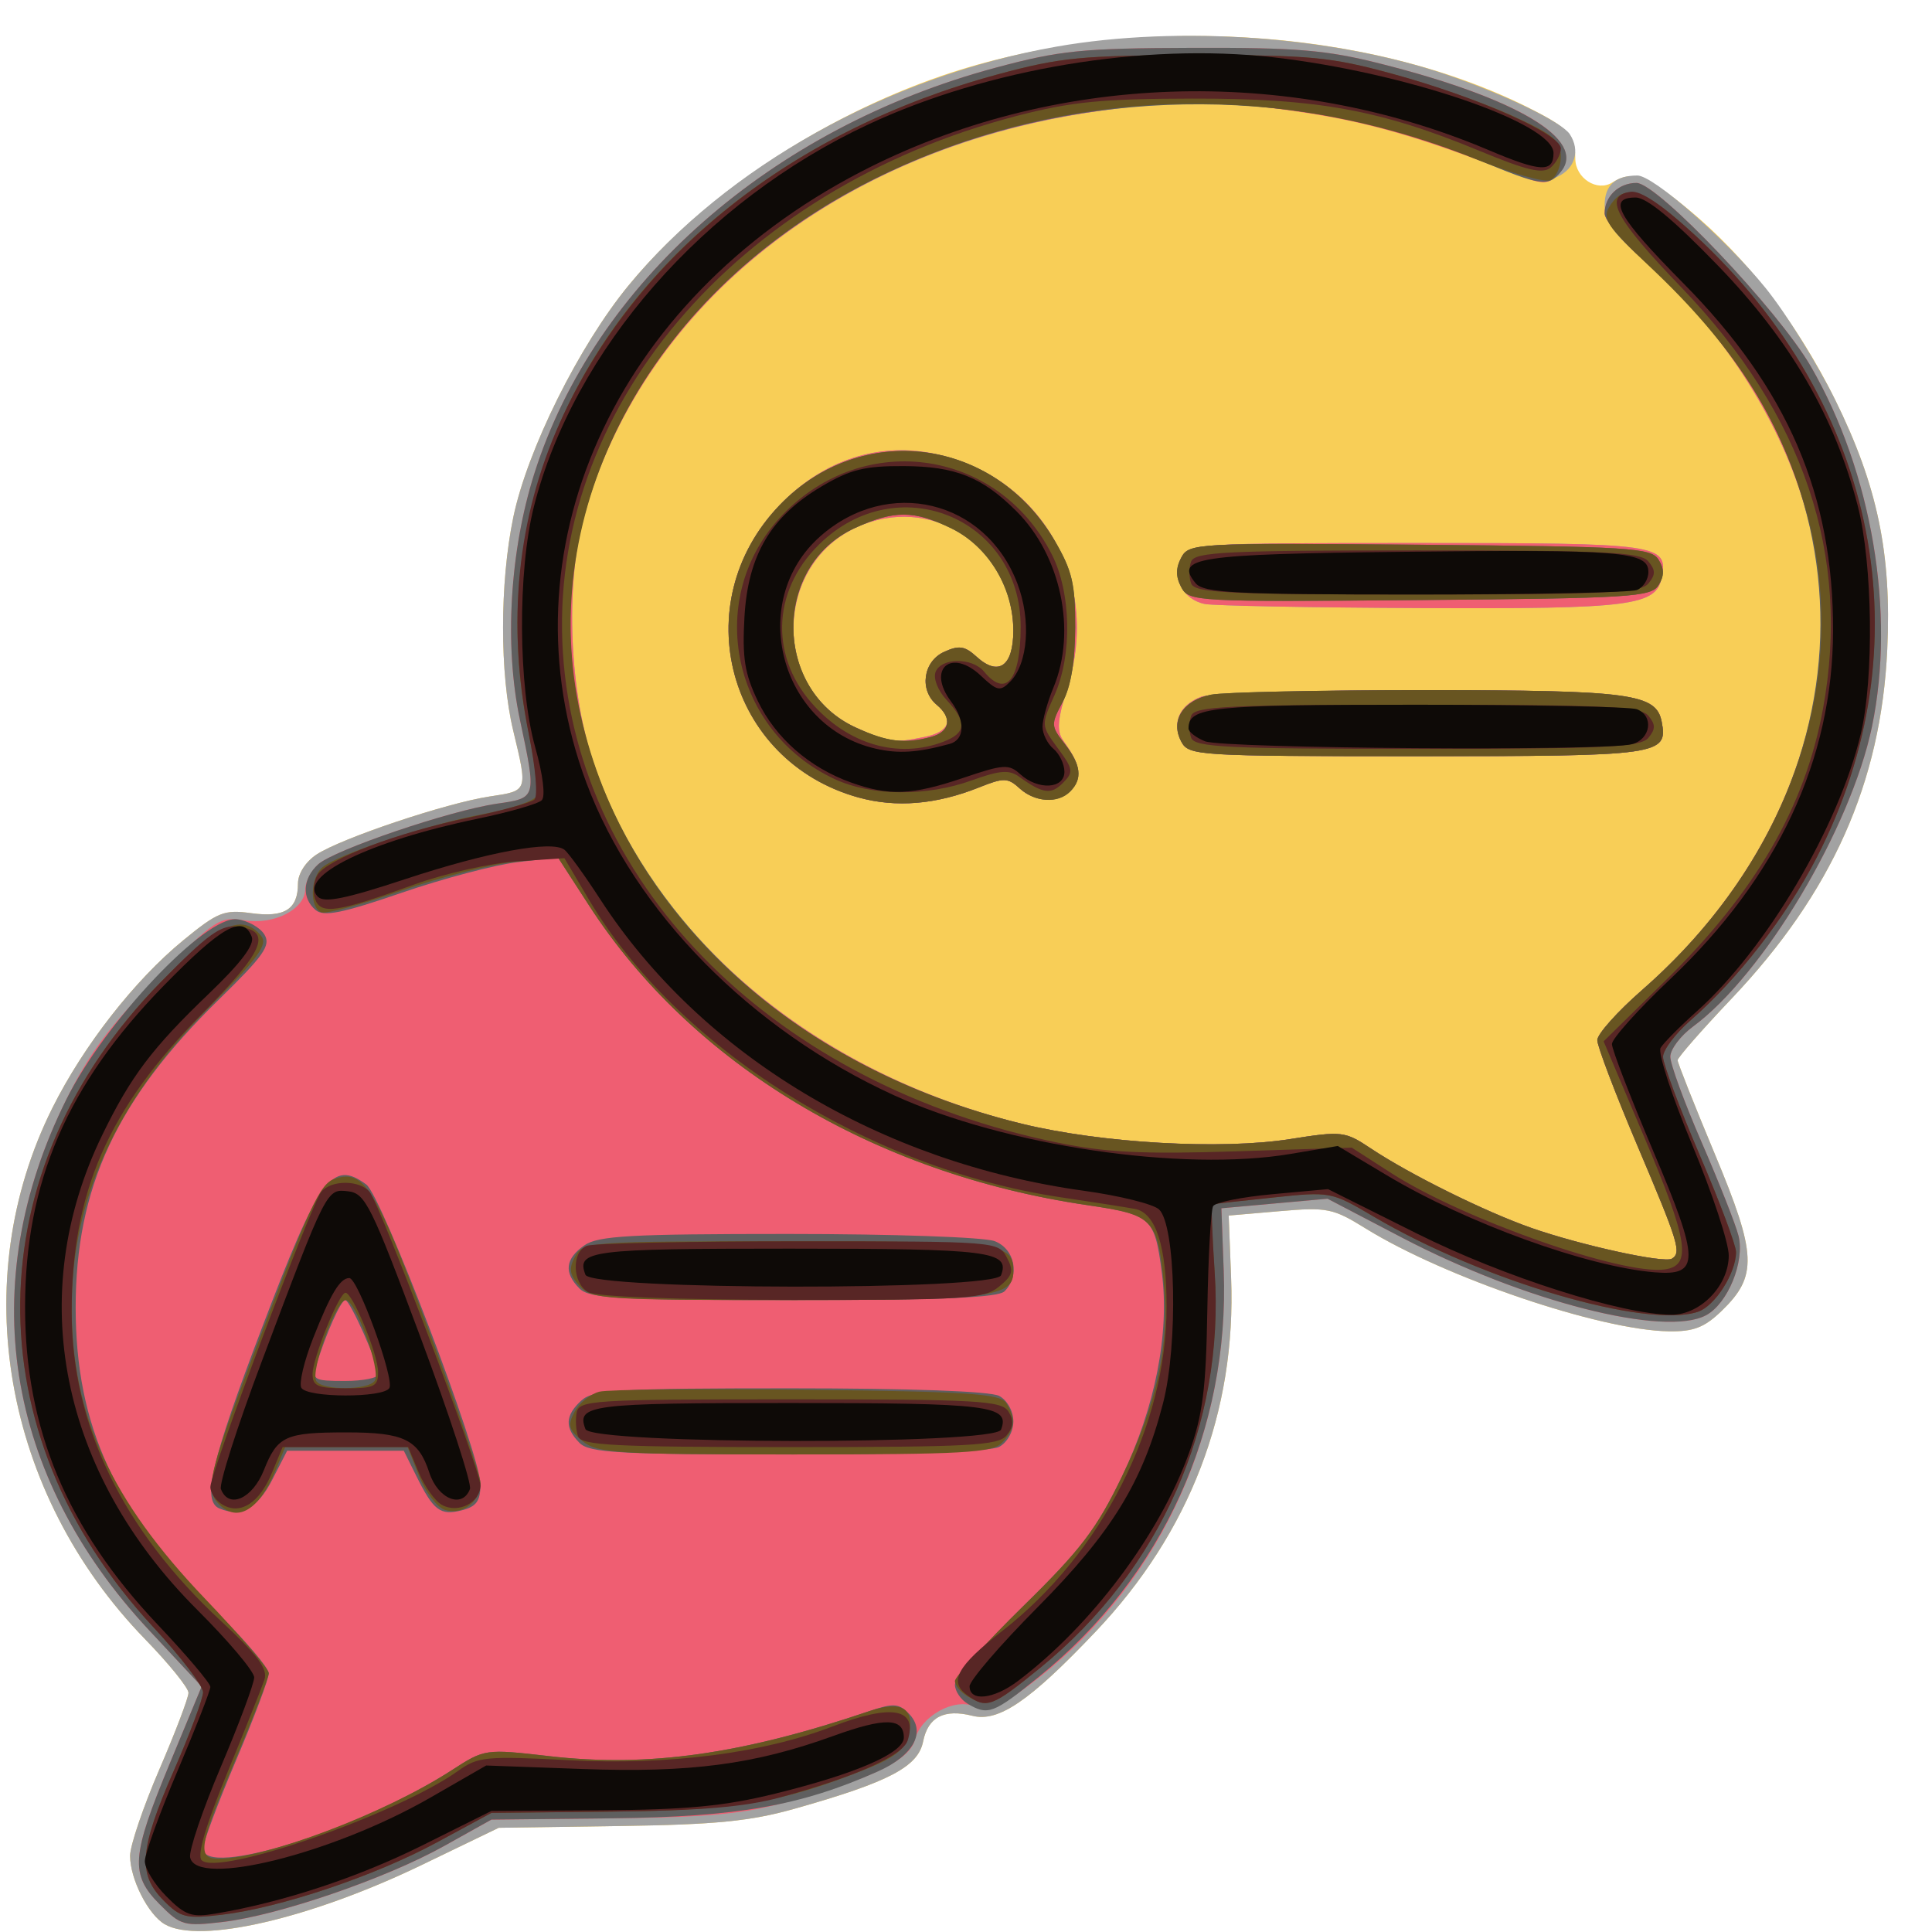 <?xml version="1.0" encoding="UTF-8" standalone="no"?>
<!-- Created with Inkscape (http://www.inkscape.org/) -->

<svg
   xmlns:dc="http://purl.org/dc/elements/1.1/"
   xmlns:cc="http://creativecommons.org/ns#"
   xmlns:rdf="http://www.w3.org/1999/02/22-rdf-syntax-ns#"
   xmlns:svg="http://www.w3.org/2000/svg"
   xmlns="http://www.w3.org/2000/svg"
   xmlns:sodipodi="http://sodipodi.sourceforge.net/DTD/sodipodi-0.dtd"
   xmlns:inkscape="http://www.inkscape.org/namespaces/inkscape"
   width="500"
   height="500"
   viewBox="0 0 132.292 132.292"
   version="1.1"
   id="svg11612"
   inkscape:version="0.92.4 (5da689c313, 2019-01-14)"
   sodipodi:docname="poradime2.svg">
  <defs
     id="defs11606" />
  <sodipodi:namedview
     id="base"
     pagecolor="#ffffff"
     bordercolor="#666666"
     borderopacity="1.0"
     inkscape:pageopacity="0.0"
     inkscape:pageshadow="2"
     inkscape:zoom="0.35"
     inkscape:cx="-75.714286"
     inkscape:cy="560"
     inkscape:document-units="mm"
     inkscape:current-layer="layer1"
     showgrid="false"
     units="px"
     inkscape:window-width="1680"
     inkscape:window-height="987"
     inkscape:window-x="-8"
     inkscape:window-y="-8"
     inkscape:window-maximized="1" />
  <g
     inkscape:label="Vrstva 1"
     inkscape:groupmode="layer"
     id="layer1"
     transform="translate(0,-164.708)">
    <g
       id="g12746"
       transform="matrix(1.076,0,0,1.049,-4.099,-8.17)">
      <path
         style="fill:#f8ce57;stroke-width:0.472"
         d="m 14.294,290.41 c -1.063,-0.639 -2.206,-2.957 -2.206,-4.472 0,-0.66 0.836,-3.19 1.858,-5.624 1.022,-2.434 1.858,-4.688 1.858,-5.011 0,-0.322 -1.239,-1.893 -2.752,-3.491 -9.039,-9.54 -11.4,-23.416 -5.904,-34.698 1.977,-4.058 5.228,-8.329 8.319,-10.929 2.201,-1.851 2.605,-2.017 4.328,-1.774 2.129,0.3 2.977,-0.252 2.977,-1.937 0,-0.64 0.488,-1.423 1.18,-1.891 1.568,-1.061 8.258,-3.362 11.018,-3.789 2.456,-0.38 2.432,-0.311 1.497,-4.31 -0.862,-3.686 -0.859,-9.628 0.007,-13.914 0.89,-4.403 4.188,-11.208 7.338,-15.137 4.625,-5.769 12.162,-10.949 19.902,-13.675 11.812,-4.16 27.167,-3.269 37.573,2.182 2.349,1.23 2.761,1.71 2.771,3.223 0.008,1.273 1.389,2.181 2.355,1.55 1.24,-0.81 2.198,-0.466 4.809,1.731 3.695,3.109 6.967,7.456 9.369,12.449 2.699,5.609 3.603,10.054 3.318,16.313 -0.395,8.689 -3.526,15.885 -9.919,22.796 -1.882,2.034 -3.421,3.838 -3.421,4.009 0,0.171 1.064,2.923 2.365,6.117 2.676,6.571 2.735,7.97 0.43,10.25 -1.089,1.078 -1.786,1.353 -3.362,1.327 -4.379,-0.073 -14.235,-3.504 -19.284,-6.712 -2.081,-1.322 -2.451,-1.399 -5.475,-1.131 l -3.243,0.287 0.154,4.078 c 0.33,8.703 -2.619,16.594 -8.63,23.091 -4.185,4.524 -6.173,5.916 -7.837,5.484 -1.797,-0.466 -2.825,0.085 -3.133,1.678 -0.32,1.651 -2.172,2.647 -8.138,4.377 -2.851,0.827 -5.029,1.049 -11.204,1.141 l -7.665,0.115 -4.878,2.416 c -7.099,3.517 -14.186,5.196 -16.375,3.88 z"
         id="path12760"
         inkscape:connector-curvature="0" />
      <path
         style="fill:#a2a2a2;stroke-width:0.472"
         d="m 14.294,290.41 c -1.063,-0.639 -2.206,-2.957 -2.206,-4.472 0,-0.66 0.836,-3.19 1.858,-5.624 1.022,-2.434 1.858,-4.688 1.858,-5.011 0,-0.322 -1.239,-1.893 -2.752,-3.491 -9.039,-9.54 -11.4,-23.416 -5.904,-34.698 1.977,-4.058 5.228,-8.329 8.319,-10.929 2.201,-1.851 2.605,-2.017 4.328,-1.774 2.129,0.3 2.977,-0.252 2.977,-1.937 0,-0.64 0.488,-1.423 1.18,-1.891 1.568,-1.061 8.258,-3.362 11.018,-3.789 2.456,-0.38 2.432,-0.311 1.497,-4.31 -0.862,-3.686 -0.859,-9.628 0.007,-13.914 0.89,-4.403 4.188,-11.208 7.338,-15.137 6.209,-7.746 16.519,-13.649 27.216,-15.584 7.813,-1.413 17.741,-0.675 24.916,1.853 3.71,1.307 7.261,3.074 7.765,3.864 0.671,1.053 0.337,2.244 -0.776,2.768 -0.933,0.439 -1.687,0.301 -4.297,-0.787 -8.181,-3.412 -15.857,-4.601 -23.66,-3.664 -16.781,2.015 -29.827,12.098 -33.906,26.208 -1.287,4.452 -1.097,11.441 0.443,16.313 3.584,11.331 14.064,20.437 27.344,23.757 5.051,1.263 12.655,1.708 17.046,0.997 3.311,-0.536 3.501,-0.514 5.141,0.608 2.487,1.7 7.297,4.142 10.232,5.195 3.15,1.13 8.439,2.317 8.93,2.003 0.62,-0.396 0.436,-1.015 -2.192,-7.372 -1.405,-3.399 -2.555,-6.501 -2.555,-6.895 0,-0.394 1.281,-1.864 2.846,-3.267 9.569,-8.581 13.492,-20.647 10.311,-31.715 -1.659,-5.771 -5.427,-11.673 -10.134,-15.87 -1.981,-1.766 -2.558,-2.588 -2.558,-3.642 0,-1.306 0.683,-1.943 2.086,-1.943 1.019,0 5.652,4.17 8.156,7.342 1.291,1.635 3.282,4.916 4.425,7.291 2.699,5.609 3.603,10.054 3.318,16.313 -0.395,8.689 -3.526,15.885 -9.919,22.796 -1.882,2.034 -3.421,3.838 -3.421,4.009 0,0.171 1.064,2.923 2.365,6.117 2.676,6.571 2.735,7.97 0.43,10.25 -1.089,1.078 -1.786,1.353 -3.362,1.327 -4.379,-0.073 -14.235,-3.504 -19.284,-6.712 -2.081,-1.322 -2.451,-1.399 -5.475,-1.131 l -3.243,0.287 0.154,4.078 c 0.33,8.703 -2.619,16.594 -8.63,23.091 -4.185,4.524 -6.173,5.916 -7.837,5.484 -1.797,-0.466 -2.825,0.085 -3.133,1.678 -0.32,1.651 -2.172,2.647 -8.138,4.377 -2.851,0.827 -5.029,1.049 -11.204,1.141 l -7.665,0.115 -4.878,2.416 c -7.099,3.517 -14.186,5.196 -16.375,3.88 z m 44.163,-73.547 c -8.334,-2.359 -11.053,-12.666 -5.035,-19.086 2.792,-2.978 6.379,-4.163 10.041,-3.316 6.681,1.544 10.38,8.3 8.295,15.148 -0.656,2.153 -0.718,2.914 -0.288,3.53 0.999,1.431 1.159,2.107 0.684,2.889 -0.666,1.097 -2.388,1.236 -3.416,0.274 -0.797,-0.745 -1.03,-0.753 -2.633,-0.096 -2.712,1.112 -5.265,1.332 -7.648,0.657 z m 4.206,-3.959 c 1.569,-0.324 1.865,-1.148 0.755,-2.099 -1.115,-0.956 -0.865,-2.82 0.463,-3.445 0.955,-0.449 1.32,-0.395 2.073,0.308 1.392,1.302 2.342,0.625 2.342,-1.67 0,-5.297 -4.838,-8.821 -9.555,-6.961 -5.677,2.239 -5.98,10.671 -0.476,13.253 2.136,1.002 2.364,1.034 4.399,0.614 z m 16.335,0.335 c -0.638,-1.232 -0.146,-2.407 1.237,-2.95 0.621,-0.244 6.915,-0.44 13.989,-0.436 13.392,0.007 14.989,0.223 15.333,2.067 0.405,2.172 -0.091,2.244 -15.52,2.244 -13.902,0 -14.581,-0.042 -15.039,-0.925 z m 1.491,-9.01 c -1.412,-0.281 -2.156,-1.77 -1.509,-3.02 0.481,-0.928 0.973,-0.96 15.057,-0.96 15.429,0 15.925,0.072 15.52,2.244 -0.346,1.856 -1.92,2.063 -15.248,2.002 -7.026,-0.032 -13.245,-0.152 -13.821,-0.266 z"
         id="path12758"
         inkscape:connector-curvature="0" />
      <path
         style="fill:#ef5e72;stroke-width:0.472"
         d="m 13.971,289.109 c -1.892,-1.954 -1.81,-3.122 0.644,-9.199 l 2.027,-5.021 -3.337,-3.663 C 4.096,261.115 2.193,248.625 8.028,236.576 c 1.467,-3.03 2.806,-4.868 5.795,-7.957 3.705,-3.829 3.964,-4.004 5.538,-3.74 1.895,0.318 3.876,-0.735 3.876,-2.059 0,-0.457 0.368,-1.174 0.818,-1.595 1.011,-0.945 8.386,-3.513 11.376,-3.96 2.549,-0.382 2.532,-0.318 1.463,-5.499 -0.999,-4.839 -0.644,-10.992 0.927,-16.073 3.837,-12.414 15.059,-22.536 29.347,-26.47 4.1,-1.129 5.489,-1.273 12.509,-1.296 6.659,-0.022 8.538,0.14 11.988,1.034 8.962,2.322 13.338,5.099 11.32,7.183 -0.73,0.754 -0.921,0.749 -2.986,-0.073 -5.761,-2.293 -9.059,-3.276 -13.122,-3.911 -5.559,-0.868 -8.394,-0.867 -13.936,0.006 -15.738,2.48 -27.97,12.43 -31.872,25.927 -1.287,4.452 -1.097,11.441 0.443,16.313 3.584,11.331 14.064,20.437 27.344,23.757 5.051,1.263 12.655,1.708 17.046,0.997 3.311,-0.536 3.501,-0.514 5.141,0.608 2.487,1.7 7.297,4.142 10.232,5.195 3.15,1.13 8.439,2.317 8.93,2.003 0.62,-0.396 0.436,-1.015 -2.192,-7.372 -1.405,-3.399 -2.555,-6.501 -2.555,-6.895 0,-0.394 1.281,-1.864 2.846,-3.267 9.569,-8.581 13.492,-20.647 10.311,-31.715 -1.659,-5.771 -5.427,-11.673 -10.134,-15.87 -1.407,-1.255 -2.558,-2.657 -2.558,-3.117 0,-1.108 0.898,-1.987 2.029,-1.987 1.337,0 9.032,8.313 11.106,11.997 3.881,6.896 5.393,16.059 3.877,23.507 -1.35,6.633 -6.902,16.176 -11.385,19.565 -0.796,0.602 -1.446,1.488 -1.446,1.97 0,0.482 0.905,3.014 2.012,5.627 1.106,2.613 2.155,5.341 2.33,6.063 0.409,1.683 -0.679,4.417 -2.061,5.181 -2.624,1.45 -11.559,-0.886 -19.342,-5.057 l -4.751,-2.546 -3.378,0.312 -3.378,0.312 0.148,4.078 c 0.392,10.782 -4.288,20.913 -12.555,27.181 -1.856,1.407 -2.465,1.642 -3.279,1.267 -1.3,-0.599 -3.443,0.618 -3.82,2.168 -0.321,1.322 -2.721,2.528 -8.003,4.022 -2.922,0.826 -5.083,1.039 -11.279,1.107 l -7.665,0.085 -3.019,1.729 c -3.698,2.117 -10.52,4.52 -14.051,4.949 -2.489,0.302 -2.693,0.244 -4.04,-1.147 z m 44.486,-72.246 c -8.334,-2.359 -11.053,-12.666 -5.035,-19.086 2.792,-2.978 6.379,-4.163 10.041,-3.316 6.681,1.544 10.38,8.3 8.295,15.148 -0.656,2.153 -0.718,2.914 -0.288,3.53 0.999,1.431 1.159,2.107 0.684,2.889 -0.666,1.097 -2.388,1.236 -3.416,0.274 -0.797,-0.745 -1.03,-0.753 -2.633,-0.096 -2.712,1.112 -5.265,1.332 -7.648,0.657 z m 4.206,-3.959 c 1.569,-0.324 1.865,-1.148 0.755,-2.099 -1.115,-0.956 -0.865,-2.82 0.463,-3.445 0.955,-0.449 1.32,-0.395 2.073,0.308 1.392,1.302 2.342,0.625 2.342,-1.67 0,-5.297 -4.838,-8.821 -9.555,-6.961 -5.677,2.239 -5.98,10.671 -0.476,13.253 2.136,1.002 2.364,1.034 4.399,0.614 z m 16.335,0.335 c -0.638,-1.232 -0.146,-2.407 1.237,-2.95 0.621,-0.244 6.915,-0.44 13.989,-0.436 13.392,0.007 14.989,0.223 15.333,2.067 0.405,2.172 -0.091,2.244 -15.52,2.244 -13.902,0 -14.581,-0.042 -15.039,-0.925 z m 1.491,-9.01 c -1.412,-0.281 -2.156,-1.77 -1.509,-3.02 0.481,-0.928 0.973,-0.96 15.057,-0.96 15.429,0 15.925,0.072 15.52,2.244 -0.346,1.856 -1.92,2.063 -15.248,2.002 -7.026,-0.032 -13.245,-0.152 -13.821,-0.266 z"
         id="path12756"
         inkscape:connector-curvature="0" />
      <path
         style="fill:#5f5f5f;stroke-width:0.472"
         d="m 13.971,289.109 c -1.892,-1.954 -1.81,-3.122 0.644,-9.199 l 2.027,-5.021 -3.337,-3.663 C 4.096,261.115 2.193,248.625 8.028,236.576 10.485,231.501 16.891,224.56 18.89,224.807 c 0.678,0.084 1.462,0.53 1.742,0.992 0.43,0.71 -0.019,1.37 -2.911,4.268 -6.49,6.507 -9.096,12.261 -9.096,20.08 0,7.772 2.525,13.366 8.981,19.898 1.819,1.84 3.307,3.635 3.307,3.989 0,0.354 -0.941,2.918 -2.09,5.697 -1.15,2.78 -2.09,5.357 -2.09,5.727 0,1.985 9.977,-1.23 15.805,-5.092 2.128,-1.41 2.13,-1.411 6.26,-0.926 6.275,0.736 12.215,-0.124 20.34,-2.946 1.51,-0.524 1.862,-0.504 2.487,0.141 1.153,1.191 0.353,2.748 -1.954,3.801 -4.91,2.243 -8.922,2.968 -16.924,3.057 l -7.665,0.085 -3.019,1.729 c -3.698,2.117 -10.52,4.52 -14.051,4.949 -2.489,0.302 -2.693,0.244 -4.04,-1.147 z M 65.392,276.017 c -0.447,-0.269 -0.813,-0.83 -0.813,-1.247 0,-0.417 1.96,-2.727 4.355,-5.134 3.658,-3.676 4.661,-5.029 6.271,-8.454 2.114,-4.499 3.041,-9.343 2.543,-13.287 -0.459,-3.63 -0.649,-3.808 -4.763,-4.429 -13.579,-2.051 -25.154,-9.196 -31.694,-19.564 l -1.975,-3.132 -2.582,0.312 c -1.42,0.171 -4.74,1.072 -7.379,2.002 -3.778,1.332 -4.938,1.57 -5.458,1.124 -0.899,-0.771 -0.831,-2.06 0.157,-2.984 1.011,-0.945 8.386,-3.513 11.376,-3.96 2.549,-0.382 2.532,-0.318 1.463,-5.499 -0.999,-4.839 -0.644,-10.992 0.927,-16.073 3.837,-12.414 15.059,-22.536 29.347,-26.47 4.1,-1.129 5.489,-1.273 12.509,-1.296 6.659,-0.022 8.538,0.14 11.988,1.034 8.694,2.252 13.142,4.982 11.482,7.048 -0.81,1.008 -1.246,0.946 -5.173,-0.735 -23.036,-9.859 -50.62,1.046 -56.77,22.443 -2.574,8.955 -0.622,18.402 5.448,26.359 5.282,6.925 12.908,11.763 22.205,14.087 5.051,1.263 12.655,1.708 17.046,0.997 3.311,-0.536 3.501,-0.514 5.141,0.608 2.487,1.7 7.297,4.142 10.232,5.195 3.15,1.13 8.439,2.317 8.93,2.003 0.62,-0.396 0.436,-1.015 -2.192,-7.372 -1.405,-3.399 -2.555,-6.501 -2.555,-6.895 0,-0.394 1.281,-1.864 2.846,-3.267 15.071,-13.514 15.148,-34.235 0.177,-47.584 -1.407,-1.255 -2.558,-2.657 -2.558,-3.117 0,-1.108 0.898,-1.987 2.029,-1.987 1.337,0 9.032,8.313 11.106,11.997 3.881,6.896 5.393,16.059 3.877,23.507 -1.35,6.633 -6.902,16.176 -11.385,19.565 -0.796,0.602 -1.446,1.488 -1.446,1.97 0,0.482 0.905,3.014 2.012,5.627 1.106,2.613 2.155,5.341 2.33,6.063 0.409,1.683 -0.679,4.417 -2.061,5.181 -2.624,1.45 -11.559,-0.886 -19.342,-5.057 l -4.751,-2.546 -3.378,0.312 -3.378,0.312 0.148,4.078 c 0.376,10.35 -3.88,19.949 -11.75,26.496 -2.907,2.419 -3.246,2.551 -4.541,1.772 z M 17.778,263.272 c -1.127,-0.487 -0.546,-3.028 2.685,-11.749 3.667,-9.895 4.481,-11.044 6.658,-9.4 0.995,0.752 7.263,17.639 7.263,19.569 0,1.093 -0.255,1.456 -1.195,1.7 -1.364,0.354 -1.793,0.019 -2.895,-2.261 l -0.787,-1.629 h -3.712 -3.712 l -0.962,1.919 c -0.921,1.838 -1.995,2.433 -3.343,1.85 z m 10.103,-8.767 c 0,-0.697 -1.796,-4.838 -2.098,-4.838 -0.276,0 -1.241,2.219 -1.827,4.198 -0.299,1.01 -0.183,1.08 1.802,1.08 1.167,0 2.122,-0.198 2.122,-0.44 z m 12.808,4.484 c -0.957,-0.988 -0.922,-1.796 0.12,-2.77 0.746,-0.697 2.364,-0.794 13.27,-0.794 7.673,0 12.763,0.19 13.319,0.497 0.51,0.282 0.899,1.001 0.899,1.662 0,0.661 -0.389,1.381 -0.899,1.662 -0.556,0.307 -5.683,0.497 -13.438,0.497 -10.78,0 -12.642,-0.106 -13.27,-0.754 z m 0,-10.075 c -1.009,-1.042 -0.913,-1.938 0.302,-2.817 0.869,-0.629 2.918,-0.747 12.977,-0.747 6.636,0 12.474,0.208 13.136,0.468 1.295,0.509 1.631,2.245 0.634,3.274 -0.407,0.42 -4.039,0.576 -13.438,0.576 -11.09,0 -12.982,-0.105 -13.611,-0.754 z m 17.768,-32.05 c -8.334,-2.359 -11.053,-12.666 -5.035,-19.086 5.2,-5.548 13.671,-4.42 17.514,2.332 1.104,1.939 1.307,2.825 1.296,5.658 -0.008,2.225 -0.278,3.869 -0.801,4.869 -0.753,1.444 -0.748,1.564 0.128,2.714 1.051,1.38 1.156,2.293 0.359,3.115 -0.782,0.808 -2.239,0.716 -3.222,-0.203 -0.753,-0.703 -1.003,-0.709 -2.591,-0.058 -2.712,1.112 -5.265,1.332 -7.648,0.657 z m 4.612,-3.962 c 1.205,-0.334 1.355,-1.234 0.348,-2.096 -1.115,-0.956 -0.865,-2.82 0.463,-3.445 0.955,-0.449 1.32,-0.395 2.073,0.308 1.4,1.309 2.342,0.625 2.342,-1.701 0,-2.807 -1.591,-5.499 -3.948,-6.677 -2.38,-1.19 -3.637,-1.193 -6.145,-0.017 -5.235,2.454 -5.196,10.551 0.062,13.018 2.012,0.944 3.103,1.082 4.806,0.611 z m 15.91,0.302 c -0.707,-1.365 0.114,-2.686 1.9,-3.055 0.807,-0.167 7.034,-0.3 13.836,-0.296 12.878,0.007 14.499,0.233 14.841,2.067 0.405,2.172 -0.091,2.244 -15.52,2.244 -14.084,0 -14.576,-0.031 -15.057,-0.96 z m 0.003,-10.069 c -0.358,-0.691 -0.358,-1.242 0,-1.933 0.488,-0.941 0.878,-0.963 15.179,-0.84 13.395,0.116 14.723,0.2 15.191,0.966 0.374,0.612 0.374,1.067 0,1.679 -0.468,0.766 -1.796,0.851 -15.191,0.966 -14.301,0.123 -14.691,0.102 -15.179,-0.84 z"
         id="path12754"
         inkscape:connector-curvature="0" />
      <path
         style="fill:#685521;stroke-width:0.472"
         d="m 14.216,288.853 c -1.661,-1.715 -1.535,-3.33 0.658,-8.479 1.022,-2.399 1.858,-4.698 1.858,-5.11 0,-0.412 -1.436,-2.337 -3.19,-4.277 C 2.11,258.342 2.301,241.181 14.009,228.941 c 3.67,-3.837 5.2,-4.565 6.415,-3.054 0.453,0.564 -0.15,1.417 -3.318,4.696 -5.889,6.096 -8.735,12.47 -8.735,19.564 0,7.011 2.476,12.562 8.474,18.998 2.237,2.401 4.068,4.593 4.068,4.871 0,0.278 -0.941,2.78 -2.09,5.56 -2.367,5.722 -2.508,6.555 -1.112,6.555 2.995,0 10.576,-2.948 14.827,-5.764 2.128,-1.41 2.13,-1.411 6.26,-0.926 6.274,0.736 12.218,-0.124 20.335,-2.944 2.083,-0.724 2.928,-0.172 2.491,1.625 -0.211,0.866 -0.93,1.44 -2.73,2.174 -5.369,2.192 -8.193,2.675 -16.148,2.761 l -7.665,0.083 -3.484,1.933 c -3.942,2.188 -9.971,4.266 -13.683,4.716 -2.268,0.275 -2.61,0.189 -3.698,-0.936 z m 51.176,-13.316 c -0.447,-0.269 -0.813,-0.722 -0.813,-1.007 0,-0.285 1.96,-2.487 4.355,-4.894 3.652,-3.67 4.665,-5.034 6.276,-8.454 2.219,-4.71 3.055,-8.672 2.662,-12.616 -0.421,-4.227 -0.643,-4.459 -4.887,-5.1 -13.581,-2.051 -25.154,-9.195 -31.697,-19.568 l -1.978,-3.135 -2.775,0.3 c -1.526,0.165 -4.78,1.018 -7.23,1.896 -2.45,0.878 -4.714,1.507 -5.031,1.398 -0.774,-0.267 -0.732,-2.265 0.062,-2.946 0.999,-0.856 6.763,-2.811 10.24,-3.473 1.736,-0.33 3.252,-0.859 3.37,-1.174 0.117,-0.315 -0.114,-2.208 -0.513,-4.206 -3.842,-19.21 8.534,-36.981 29.877,-42.902 3.989,-1.107 5.34,-1.241 12.597,-1.251 7.31,-0.011 8.575,0.113 12.548,1.227 2.43,0.681 5.827,1.898 7.549,2.704 2.695,1.262 3.13,1.639 3.13,2.711 0,0.685 -0.313,1.369 -0.696,1.52 -0.383,0.152 -2.525,-0.477 -4.761,-1.396 -12.732,-5.236 -26.481,-4.731 -38.441,1.414 -13.667,7.022 -21.211,20.925 -18.6,34.279 2.57,13.147 13.357,23.582 28.219,27.297 5.051,1.263 12.655,1.708 17.046,0.997 3.311,-0.536 3.501,-0.514 5.141,0.608 2.487,1.7 7.297,4.142 10.232,5.195 3.15,1.13 8.439,2.317 8.93,2.003 0.62,-0.396 0.436,-1.015 -2.192,-7.372 -1.405,-3.399 -2.555,-6.501 -2.555,-6.895 0,-0.394 1.281,-1.864 2.846,-3.267 9.541,-8.556 13.492,-20.592 10.364,-31.579 -1.692,-5.944 -4.632,-10.598 -9.903,-15.676 -2.633,-2.537 -3.001,-3.088 -2.563,-3.838 0.978,-1.673 2.216,-1.264 5.454,1.8 11.721,11.093 14.719,26.828 7.747,40.668 -1.944,3.86 -5.007,7.911 -8.023,10.61 -0.958,0.858 -1.742,1.926 -1.742,2.375 0,0.448 1.045,3.32 2.323,6.381 1.277,3.061 2.323,5.921 2.323,6.356 0,1.38 -1.346,3.54 -2.434,3.905 -3.309,1.112 -13.664,-2.009 -20.624,-6.215 -2.709,-1.637 -2.744,-1.644 -6.44,-1.242 -2.044,0.222 -3.773,0.416 -3.842,0.43 -0.069,0.014 0.004,2.023 0.162,4.464 0.643,9.935 -3.429,19.387 -11.122,25.817 -2.998,2.506 -3.302,2.628 -4.592,1.852 z M 17.755,263.005 c -0.904,-0.933 -0.69,-1.913 2.039,-9.366 3.695,-10.089 4.364,-11.581 5.333,-11.899 1.867,-0.612 2.584,0.574 5.942,9.838 1.823,5.029 3.315,9.545 3.315,10.035 0,1.216 -1.155,2.111 -2.257,1.75 -0.499,-0.164 -1.239,-1.153 -1.644,-2.199 l -0.736,-1.901 h -3.896 -3.896 l -0.594,1.48 c -1.049,2.615 -2.428,3.48 -3.607,2.262 z m 9.907,-8.081 c 0.398,-0.666 -1.22,-5.257 -1.853,-5.257 -0.615,0 -2.257,4.64 -1.87,5.286 0.376,0.628 3.344,0.605 3.723,-0.029 z m 13.216,3.946 c -0.885,-0.74 -0.961,-1.029 -0.503,-1.913 0.297,-0.573 1.007,-1.163 1.577,-1.311 0.571,-0.148 6.53,-0.204 13.243,-0.126 10.239,0.12 12.277,0.259 12.646,0.863 0.632,1.033 0.556,1.745 -0.276,2.605 -0.627,0.648 -2.482,0.754 -13.188,0.754 -11.347,0 -12.551,-0.078 -13.5,-0.872 z m -0.187,-10.123 c -0.643,-0.734 -0.701,-1.122 -0.288,-1.919 0.506,-0.977 0.819,-0.999 13.648,-0.999 13.606,0 14.245,0.09 14.245,1.998 0,1.641 -1.544,1.84 -14.298,1.84 -11.73,0 -12.55,-0.057 -13.307,-0.92 z m 17.766,-31.884 c -8.334,-2.359 -11.053,-12.666 -5.035,-19.086 5.2,-5.548 13.671,-4.42 17.514,2.332 1.104,1.939 1.307,2.825 1.296,5.658 -0.008,2.225 -0.278,3.869 -0.801,4.869 -0.753,1.444 -0.748,1.564 0.128,2.714 1.051,1.38 1.156,2.293 0.359,3.115 -0.782,0.808 -2.239,0.716 -3.222,-0.203 -0.753,-0.703 -1.003,-0.709 -2.591,-0.058 -2.712,1.112 -5.265,1.332 -7.648,0.657 z m 4.612,-3.962 c 1.205,-0.334 1.355,-1.234 0.348,-2.096 -1.115,-0.956 -0.865,-2.82 0.463,-3.445 0.955,-0.449 1.32,-0.395 2.073,0.308 1.4,1.309 2.342,0.625 2.342,-1.701 0,-2.807 -1.591,-5.499 -3.948,-6.677 -2.38,-1.19 -3.637,-1.193 -6.145,-0.017 -5.235,2.454 -5.196,10.551 0.062,13.018 2.012,0.944 3.103,1.082 4.806,0.611 z m 15.91,0.302 c -0.707,-1.365 0.114,-2.686 1.9,-3.055 0.807,-0.167 7.034,-0.3 13.836,-0.296 12.878,0.007 14.499,0.233 14.841,2.067 0.405,2.172 -0.091,2.244 -15.52,2.244 -14.084,0 -14.576,-0.031 -15.057,-0.96 z m 0.003,-10.069 c -0.358,-0.691 -0.358,-1.242 0,-1.933 0.488,-0.941 0.878,-0.963 15.179,-0.84 13.395,0.116 14.723,0.2 15.191,0.966 0.374,0.612 0.374,1.067 0,1.679 -0.468,0.766 -1.796,0.851 -15.191,0.966 -14.301,0.123 -14.691,0.102 -15.179,-0.84 z"
         id="path12752"
         inkscape:connector-curvature="0" />
      <path
         style="fill:#582625;stroke-width:0.472"
         d="m 14.216,288.853 c -1.661,-1.715 -1.535,-3.33 0.658,-8.479 1.022,-2.399 1.858,-4.698 1.858,-5.11 0,-0.412 -1.436,-2.337 -3.19,-4.277 -11.447,-12.659 -11.244,-29.803 0.498,-42.078 3.011,-3.148 3.823,-3.749 4.89,-3.622 2.246,0.268 1.738,1.535 -2.297,5.732 -5.955,6.193 -8.262,11.615 -8.262,19.42 0,7.366 3.21,14.183 9.501,20.178 2.328,2.218 2.99,3.131 2.768,3.818 -0.16,0.497 -1.229,3.247 -2.375,6.111 -1.373,3.431 -1.927,5.37 -1.625,5.683 1.039,1.073 12.504,-3.024 16.325,-5.834 1.259,-0.926 1.765,-0.976 7.078,-0.692 6.308,0.337 12.271,-0.448 16.745,-2.204 3.805,-1.494 5.429,-1.184 4.784,0.913 -0.306,0.995 -3.368,2.395 -8.143,3.724 -2.219,0.617 -5.051,0.862 -10.684,0.923 l -7.665,0.083 -3.484,1.933 c -3.942,2.188 -9.971,4.266 -13.683,4.716 -2.268,0.275 -2.61,0.189 -3.698,-0.936 z m 51.123,-13.41 c -1.157,-0.874 -0.604,-1.904 2.238,-4.168 6.339,-5.051 10.473,-13.403 10.473,-21.157 0,-3.971 -0.688,-6.15 -2.021,-6.404 -0.549,-0.104 -2.671,-0.445 -4.715,-0.757 -12.232,-1.867 -24.472,-9.793 -30.041,-19.454 l -1.546,-2.682 -3.019,0.207 c -1.661,0.114 -4.587,0.789 -6.503,1.501 -4.951,1.838 -5.963,1.994 -6.34,0.979 -0.171,-0.461 -0.102,-1.182 0.155,-1.602 0.631,-1.034 5.097,-2.766 9.645,-3.74 2.057,-0.441 3.925,-0.967 4.15,-1.169 0.232,-0.209 0.082,-2.044 -0.348,-4.249 -1.424,-7.299 -0.759,-14.138 1.98,-20.378 4.802,-10.939 14.801,-19.089 27.866,-22.714 3.989,-1.107 5.34,-1.241 12.597,-1.251 7.31,-0.011 8.575,0.113 12.548,1.227 5.385,1.509 10.679,3.919 10.679,4.861 0,0.38 -0.292,0.941 -0.649,1.248 -0.506,0.434 -1.503,0.194 -4.529,-1.091 -6.308,-2.679 -10.32,-3.428 -18.28,-3.412 -5.751,0.011 -7.698,0.208 -11.149,1.128 -17.966,4.787 -29.9,19.258 -28.899,35.042 0.978,15.432 13.597,28.237 31.522,31.989 3.032,0.635 5.429,0.754 11.265,0.562 l 7.413,-0.244 2.526,1.669 c 4.543,3.001 14.72,6.674 17.404,6.28 1.724,-0.253 1.481,-1.868 -1.286,-8.562 l -2.615,-6.325 3.878,-3.908 c 5.804,-5.848 8.933,-11.372 10.08,-17.789 1.794,-10.04 -1.205,-19.194 -9.014,-27.519 -4.217,-4.495 -4.984,-5.979 -3.226,-6.239 0.637,-0.094 1.997,0.844 4.082,2.817 11.721,11.093 14.719,26.828 7.747,40.668 -1.944,3.86 -5.007,7.911 -8.023,10.61 -0.958,0.858 -1.742,1.926 -1.742,2.375 0,0.448 1.045,3.32 2.323,6.381 1.277,3.061 2.323,5.921 2.323,6.356 0,1.38 -1.346,3.54 -2.434,3.905 -3.309,1.112 -13.664,-2.009 -20.624,-6.215 -2.709,-1.637 -2.744,-1.644 -6.44,-1.242 -2.044,0.222 -3.773,0.416 -3.842,0.43 -0.069,0.014 0.004,2.023 0.162,4.464 0.643,9.935 -3.429,19.387 -11.122,25.817 -3.059,2.556 -3.411,2.69 -4.645,1.758 z M 17.998,263.037 c -0.441,-0.255 -0.801,-0.781 -0.801,-1.17 0,-0.935 6.428,-18.484 7.057,-19.267 0.633,-0.787 2.444,-0.783 3.079,0.007 0.684,0.851 7.046,18.143 7.049,19.158 0.003,1.121 -1.428,1.862 -2.453,1.269 -0.443,-0.256 -1.106,-1.209 -1.474,-2.118 l -0.669,-1.653 h -3.996 -3.996 l -0.672,1.662 c -0.798,1.974 -1.981,2.773 -3.125,2.112 z m 9.873,-8.691 c -0.011,-1.154 -1.621,-5.158 -2.074,-5.158 -0.413,0 -2.097,4.271 -2.097,5.317 0,0.77 0.34,0.92 2.09,0.92 1.861,0 2.089,-0.118 2.08,-1.08 z m 12.731,4.226 c -0.141,-0.38 -0.184,-1.082 -0.095,-1.559 0.152,-0.813 1.005,-0.868 13.576,-0.868 12.013,0 13.465,0.084 13.903,0.799 0.354,0.58 0.321,1.008 -0.122,1.559 -0.531,0.661 -2.333,0.76 -13.807,0.76 -11.064,0 -13.238,-0.112 -13.454,-0.692 z m 0.635,-9.422 c -1.013,-0.61 -1.066,-2.637 -0.078,-3.029 0.404,-0.16 6.459,-0.291 13.455,-0.291 12.6,0 12.725,0.01 13.263,1.047 0.462,0.892 0.388,1.177 -0.5,1.919 -0.949,0.794 -2.13,0.87 -13.185,0.857 -7.38,-0.009 -12.461,-0.206 -12.955,-0.504 z m 15.678,-33.498 c -6.462,-3.097 -8.25,-11.587 -3.569,-16.949 5.134,-5.882 13.886,-4.74 17.388,2.268 1.249,2.5 1.328,6.582 0.179,9.215 -0.853,1.954 -0.852,1.967 0.214,3.457 0.987,1.379 1.012,1.556 0.317,2.274 -0.751,0.776 -1.279,0.697 -2.777,-0.413 -0.634,-0.47 -1.231,-0.423 -3.019,0.239 -2.882,1.067 -6.392,1.03 -8.732,-0.091 z m 6.938,-2.435 c 1.45,-0.57 1.504,-1.286 0.204,-2.715 -0.559,-0.615 -0.868,-1.409 -0.711,-1.83 0.353,-0.95 2.337,-0.965 3.093,-0.024 1.389,1.728 2.323,0.546 2.323,-2.942 0,-6.925 -7.547,-10.298 -12.566,-5.616 -3.189,2.975 -3.493,7.359 -0.736,10.602 2.297,2.702 5.494,3.664 8.394,2.525 z m 15.76,-0.252 c -0.147,-0.396 -0.147,-1.044 0,-1.439 0.23,-0.618 2.265,-0.72 14.393,-0.72 11.99,0 14.213,0.109 14.704,0.72 0.461,0.574 0.461,0.865 0,1.439 -0.491,0.611 -2.715,0.72 -14.704,0.72 -12.128,0 -14.164,-0.102 -14.393,-0.72 z m 0,-10.075 c -0.147,-0.396 -0.147,-1.044 0,-1.439 0.23,-0.618 2.265,-0.72 14.393,-0.72 11.99,0 14.213,0.109 14.704,0.72 0.461,0.574 0.461,0.865 0,1.439 -0.491,0.611 -2.715,0.72 -14.704,0.72 -12.128,0 -14.164,-0.102 -14.393,-0.72 z"
         id="path12750"
         inkscape:connector-curvature="0" />
      <path
         style="fill:#0e0a07;stroke-width:0.472"
         d="m 14.398,288.591 c -0.76,-0.785 -1.377,-1.821 -1.372,-2.303 0.005,-0.482 0.946,-3.141 2.09,-5.909 1.145,-2.768 2.081,-5.227 2.081,-5.464 0,-0.237 -1.517,-2.075 -3.37,-4.083 -5.754,-6.235 -8.422,-12.787 -8.422,-20.684 0,-8.169 2.676,-14.544 8.81,-20.99 3.719,-3.908 5.067,-4.678 5.615,-3.204 0.191,0.514 -0.682,1.7 -2.734,3.718 -3.61,3.55 -4.959,5.383 -6.772,9.201 -4.965,10.458 -2.698,22.074 6.055,31.03 1.983,2.029 3.606,4.007 3.606,4.394 0,0.388 -0.953,3.009 -2.118,5.826 -1.165,2.816 -2.046,5.482 -1.958,5.924 0.394,1.981 9.073,-0.236 15.29,-3.905 l 3.549,-2.095 6.149,0.229 c 6.844,0.255 10.918,-0.296 15.939,-2.157 3.294,-1.221 4.491,-1.192 4.491,0.108 0,1.001 -3.029,2.355 -8.182,3.656 -3.24,0.818 -5.627,1.052 -11.096,1.086 l -6.968,0.044 -4.413,2.257 c -4.081,2.087 -8.843,3.698 -13.135,4.443 -1.529,0.265 -1.932,0.121 -3.136,-1.122 z m 51.11,-13.706 c 0,-0.38 1.944,-2.701 4.321,-5.158 4.728,-4.888 6.702,-8.182 7.997,-13.343 0.967,-3.854 0.806,-11.637 -0.262,-12.639 -0.371,-0.348 -2.519,-0.894 -4.773,-1.213 -12.955,-1.832 -24.368,-8.883 -30.776,-19.014 -1.001,-1.583 -2.03,-3.045 -2.287,-3.248 -0.798,-0.632 -4.903,0.146 -10.132,1.919 -3.789,1.285 -5.152,1.568 -5.556,1.15 -1.294,-1.336 3.276,-3.628 10.156,-5.092 2.02,-0.43 3.861,-0.974 4.09,-1.209 0.245,-0.252 0.075,-1.669 -0.415,-3.451 -1.089,-3.959 -1.128,-11.514 -0.08,-15.738 2.533,-10.215 10.802,-19.903 21.274,-24.924 7.608,-3.648 17.54,-5.338 25.754,-4.384 8.385,0.975 17.853,4.29 17.853,6.251 0,1.288 -0.817,1.249 -4.142,-0.197 -12.848,-5.585 -27.818,-5.043 -39.986,1.448 -15.705,8.378 -22.893,24.83 -17.415,39.861 3.069,8.423 10.469,16.13 19.583,20.398 7.045,3.299 18.342,5.012 25.225,3.824 l 3.008,-0.519 3.113,1.91 c 5.102,3.131 12.764,5.978 17.053,6.337 2.885,0.242 2.876,-0.739 -0.076,-7.869 -1.456,-3.516 -2.647,-6.68 -2.646,-7.031 2.9e-4,-0.35 1.67,-2.259 3.71,-4.241 6.825,-6.632 10.338,-14.329 10.362,-22.709 0.026,-8.881 -2.882,-15.812 -9.525,-22.709 -4.192,-4.352 -4.868,-5.598 -3.036,-5.599 0.707,-4e-4 2.398,1.434 5.231,4.438 4.622,4.901 7.451,9.891 8.907,15.713 0.946,3.783 1.038,11.194 0.185,14.873 -1.404,6.049 -6.005,14.03 -10.432,18.097 -1.086,0.998 -2.124,2.072 -2.306,2.388 -0.182,0.316 0.719,3.154 2.003,6.307 1.284,3.153 2.335,6.413 2.335,7.244 0,1.958 -1.795,3.867 -3.636,3.867 -3.136,0 -10.681,-2.466 -16.199,-5.295 l -5.666,-2.905 -3.521,0.33 c -1.937,0.181 -3.642,0.531 -3.789,0.778 -0.147,0.246 -0.314,3.293 -0.371,6.769 -0.084,5.192 -0.292,6.859 -1.159,9.332 -1.876,5.347 -6.204,11.265 -10.897,14.902 -1.534,1.189 -3.073,1.363 -3.073,0.348 z M 17.868,262.004 c -0.126,-0.34 1.034,-4.064 2.578,-8.276 4.181,-11.407 4.142,-11.329 5.528,-11.161 1.082,0.132 1.467,0.928 4.577,9.479 1.867,5.135 3.292,9.615 3.165,9.955 -0.482,1.299 -2.032,0.661 -2.583,-1.063 -0.697,-2.18 -1.608,-2.635 -5.272,-2.635 -3.896,0 -4.393,0.233 -5.257,2.461 -0.727,1.876 -2.243,2.563 -2.735,1.239 z m 10.719,-6.593 c 0.343,-0.573 -2,-7.183 -2.547,-7.183 -0.591,0 -1.189,1.019 -2.306,3.931 -0.577,1.503 -0.912,2.96 -0.745,3.239 0.39,0.652 5.209,0.663 5.598,0.013 z m 12.478,2.675 c -0.59,-1.587 0.29,-1.702 12.997,-1.702 12.766,0 14.035,0.164 13.451,1.738 -0.375,1.01 -26.072,0.976 -26.448,-0.035 z m 0,-10.075 c -0.59,-1.587 0.29,-1.702 12.997,-1.702 12.766,0 14.035,0.164 13.451,1.738 -0.375,1.01 -26.072,0.976 -26.448,-0.035 z m 16.894,-32.133 c -2.655,-0.979 -4.788,-2.894 -5.926,-5.321 -0.833,-1.777 -0.994,-2.813 -0.849,-5.464 0.221,-4.045 1.675,-6.573 4.907,-8.536 1.828,-1.11 2.747,-1.343 5.236,-1.33 3.29,0.018 4.983,0.712 7.16,2.938 2.843,2.906 3.853,7.829 2.363,11.513 -0.383,0.947 -0.697,2.101 -0.697,2.565 0,0.463 0.314,1.111 0.697,1.44 0.383,0.329 0.697,1.003 0.697,1.498 0,1.124 -1.678,1.218 -2.813,0.157 -0.721,-0.674 -1.062,-0.651 -3.622,0.24 -3.259,1.134 -4.722,1.195 -7.154,0.299 z m 6.272,-2.511 c 0.984,-0.275 1.029,-1.507 0.101,-2.774 -1.56,-2.13 0.013,-3.512 1.906,-1.675 1.024,0.994 1.223,1.035 1.85,0.387 1.145,-1.183 1.352,-4.015 0.467,-6.408 -2.023,-5.471 -8.232,-6.997 -12.548,-3.084 -4.662,4.228 -2.584,12.415 3.519,13.857 1.455,0.344 2.672,0.265 4.704,-0.304 z m 16.258,-0.178 c -0.575,-0.239 -1.045,-0.614 -1.045,-0.833 0,-1.406 1.346,-1.551 14.455,-1.551 7.337,0 13.671,0.131 14.075,0.291 1.098,0.435 0.892,1.952 -0.31,2.285 -1.662,0.46 -26.018,0.288 -27.175,-0.192 z m -0.597,-10.321 c -1.347,-1.677 0.044,-1.893 13.162,-2.045 13.99,-0.162 15.655,-0.022 15.655,1.317 0,0.488 -0.331,1.018 -0.735,1.178 -0.404,0.16 -6.754,0.291 -14.111,0.291 -11.487,0 -13.46,-0.105 -13.971,-0.74 z"
         id="path12748"
         inkscape:connector-curvature="0" />
    </g>
  </g>
</svg>
